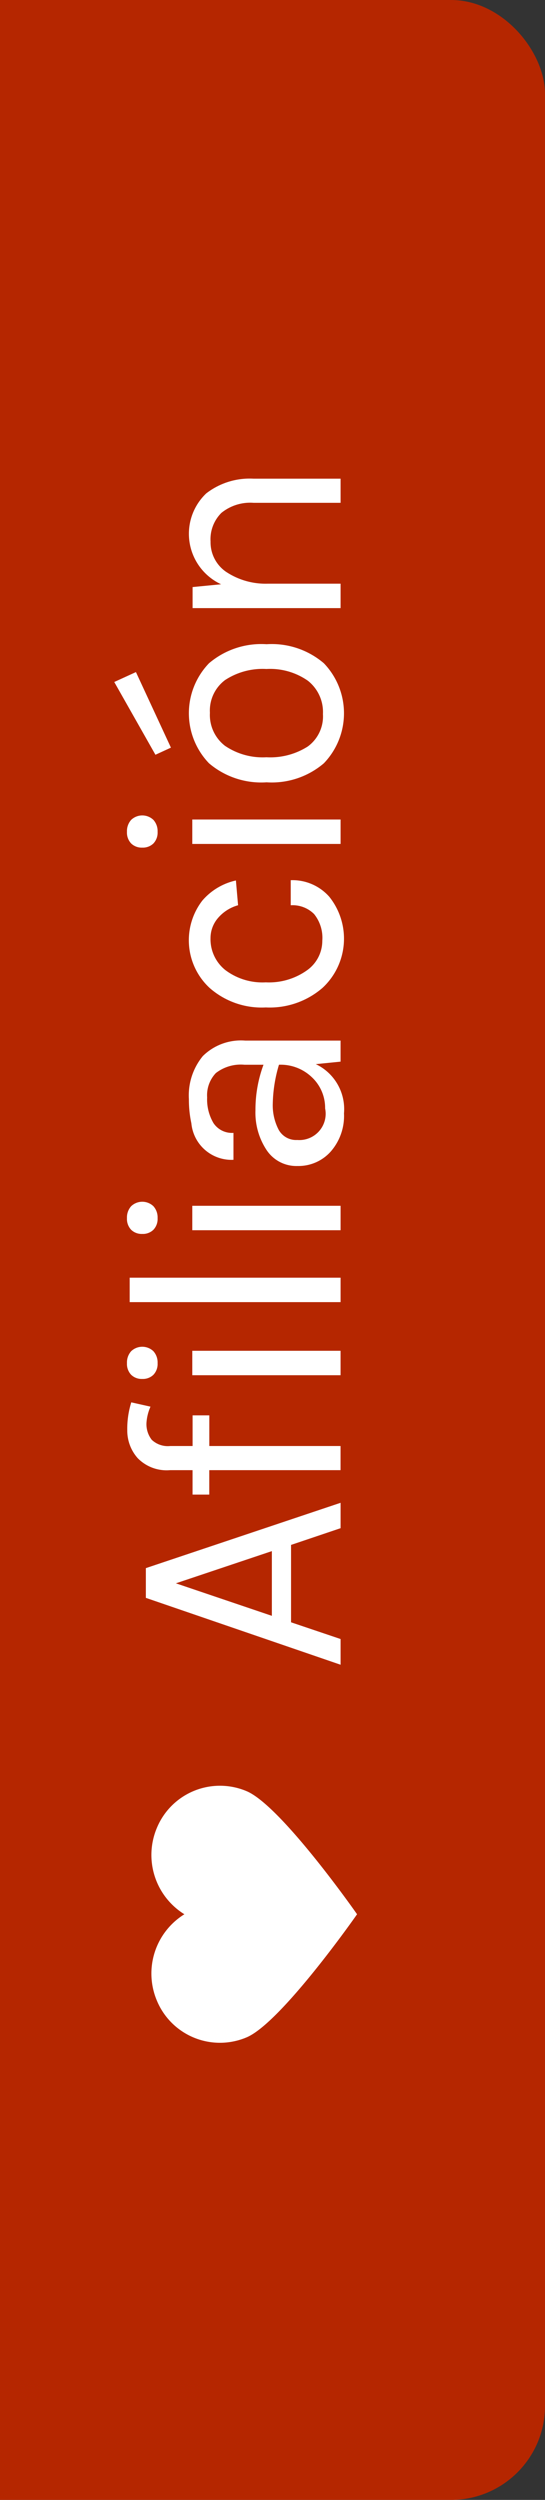 <svg id="Spanish" xmlns="http://www.w3.org/2000/svg" width="29" height="133" viewBox="0 0 29 133">
  <rect x="0" y="0" width="29" height="133" fill="#333333" stroke="none"/>
  <defs>
    <style>
      .cls-1 {
        fill: #b52600;
      }

      .cls-2 {
        fill: #fff;
        fill-rule: evenodd;
      }
    </style>
  </defs>
  <rect class="cls-1" x="-5" width="34" height="133" rx="5" ry="5"/>
  <path id="Heart_05_-_www.Shapes4FREE.com1_copy" data-name="Heart 05 - www.Shapes4FREE.com1 copy" class="cls-2" d="M13.136,95.3c1.836,0.794,5.8,6.448,5.863,6.543h0c-0.066.1-4.026,5.749-5.863,6.543a3.631,3.631,0,0,1-4.786-1.943,3.71,3.71,0,0,1,1.461-4.6,3.711,3.711,0,0,1-1.461-4.6A3.632,3.632,0,0,1,13.136,95.3Z"/>
  <path id="Afiliación_copy" data-name="Afiliación copy" class="cls-2" d="M18.123,88.568V87.2l-2.636-.89V82.193l2.636-.89V79.952L7.761,83.428V85.01ZM9.359,84.236l5.107-1.713v3.443ZM6.986,74.608a4.692,4.692,0,0,0-.214,1.483,2.208,2.208,0,0,0,.552,1.483,2.149,2.149,0,0,0,1.722.642h1.2v1.3h0.89v-1.3h6.985V76.931H11.138V75.3h-0.89v1.631H9.062A1.244,1.244,0,0,1,8.074,76.6a1.355,1.355,0,0,1-.28-0.906,2.53,2.53,0,0,1,.214-0.857Zm11.136-1.443v-1.3H10.232v1.3h7.891ZM8.164,71.889a0.856,0.856,0,0,0-1.186,0,0.894,0.894,0,0,0-.222.634,0.835,0.835,0,0,0,.222.618,0.8,0.8,0,0,0,.593.222,0.8,0.8,0,0,0,.593-0.222,0.835,0.835,0,0,0,.222-0.618A0.894,0.894,0,0,0,8.164,71.889Zm9.959-2.613v-1.3H6.9v1.3H18.123Zm0-3.825v-1.3H10.232v1.3h7.891ZM8.164,64.174a0.856,0.856,0,0,0-1.186,0,0.894,0.894,0,0,0-.222.634,0.835,0.835,0,0,0,.222.618,0.8,0.8,0,0,0,.593.222,0.8,0.8,0,0,0,.593-0.222,0.835,0.835,0,0,0,.222-0.618A0.894,0.894,0,0,0,8.164,64.174Zm5.857-7.527a6.9,6.9,0,0,0-.428,2.422,3.606,3.606,0,0,0,.593,2.117,1.9,1.9,0,0,0,1.647.848,2.3,2.3,0,0,0,1.763-.766,2.877,2.877,0,0,0,.708-2.035,2.651,2.651,0,0,0-1.5-2.619l1.318-.132v-1.12H13.049a2.886,2.886,0,0,0-2.257.824,3.3,3.3,0,0,0-.741,2.29,5.924,5.924,0,0,0,.132,1.285,2.147,2.147,0,0,0,2.24,1.944V60.271a1.177,1.177,0,0,1-1.063-.519,2.474,2.474,0,0,1-.338-1.367,1.715,1.715,0,0,1,.461-1.293,2.165,2.165,0,0,1,1.532-.445h1Zm2.595,0.684A2.236,2.236,0,0,1,17.3,58.97a1.4,1.4,0,0,1-1.483,1.68,1.058,1.058,0,0,1-.989-0.544,2.822,2.822,0,0,1-.313-1.417,7.685,7.685,0,0,1,.329-2.043A2.4,2.4,0,0,1,16.615,57.331ZM11.154,52.56a4.189,4.189,0,0,0,2.99,1.038,4.288,4.288,0,0,0,3.023-1.046,3.569,3.569,0,0,0,.354-4.843,2.612,2.612,0,0,0-2.051-.881v1.334a1.614,1.614,0,0,1,1.244.469,2.017,2.017,0,0,1,.436,1.417,1.924,1.924,0,0,1-.824,1.581,3.483,3.483,0,0,1-2.183.634,3.282,3.282,0,0,1-2.15-.651,2.1,2.1,0,0,1-.791-1.705,1.638,1.638,0,0,1,.387-1.054,2.173,2.173,0,0,1,1.079-.692l-0.115-1.318a3.293,3.293,0,0,0-1.787,1.071A3.46,3.46,0,0,0,11.154,52.56ZM18.123,44.9V43.6H10.232v1.3h7.891ZM8.164,43.621a0.856,0.856,0,0,0-1.186,0,0.894,0.894,0,0,0-.222.634,0.835,0.835,0,0,0,.222.618,0.8,0.8,0,0,0,.593.222,0.8,0.8,0,0,0,.593-0.222,0.835,0.835,0,0,0,.222-0.618A0.894,0.894,0,0,0,8.164,43.621Zm2.957-8.334a4.289,4.289,0,0,1,3.064-1.013,4.264,4.264,0,0,1,3.048,1.013,3.841,3.841,0,0,1,0,5.321,4.264,4.264,0,0,1-3.048,1.013,4.289,4.289,0,0,1-3.064-1.013A3.841,3.841,0,0,1,11.121,35.287Zm5.263,4.423a1.984,1.984,0,0,0,.8-1.721,2.12,2.12,0,0,0-.8-1.771,3.5,3.5,0,0,0-2.207-.626,3.635,3.635,0,0,0-2.207.593,2.029,2.029,0,0,0-.8,1.738,2.074,2.074,0,0,0,.8,1.755,3.563,3.563,0,0,0,2.207.61A3.71,3.71,0,0,0,16.385,39.71ZM6.08,36.284l2.191,3.871,0.824-.379-1.862-4.02Zm4.168-5.051v1.12h7.875v-1.3H14.251a3.8,3.8,0,0,1-2.24-.643,1.909,1.909,0,0,1-.807-1.6,1.977,1.977,0,0,1,.577-1.524,2.437,2.437,0,0,1,1.713-.535h4.629V25.467H13.494a3.774,3.774,0,0,0-2.52.783,2.963,2.963,0,0,0,.791,4.835Z"/>
</svg>
